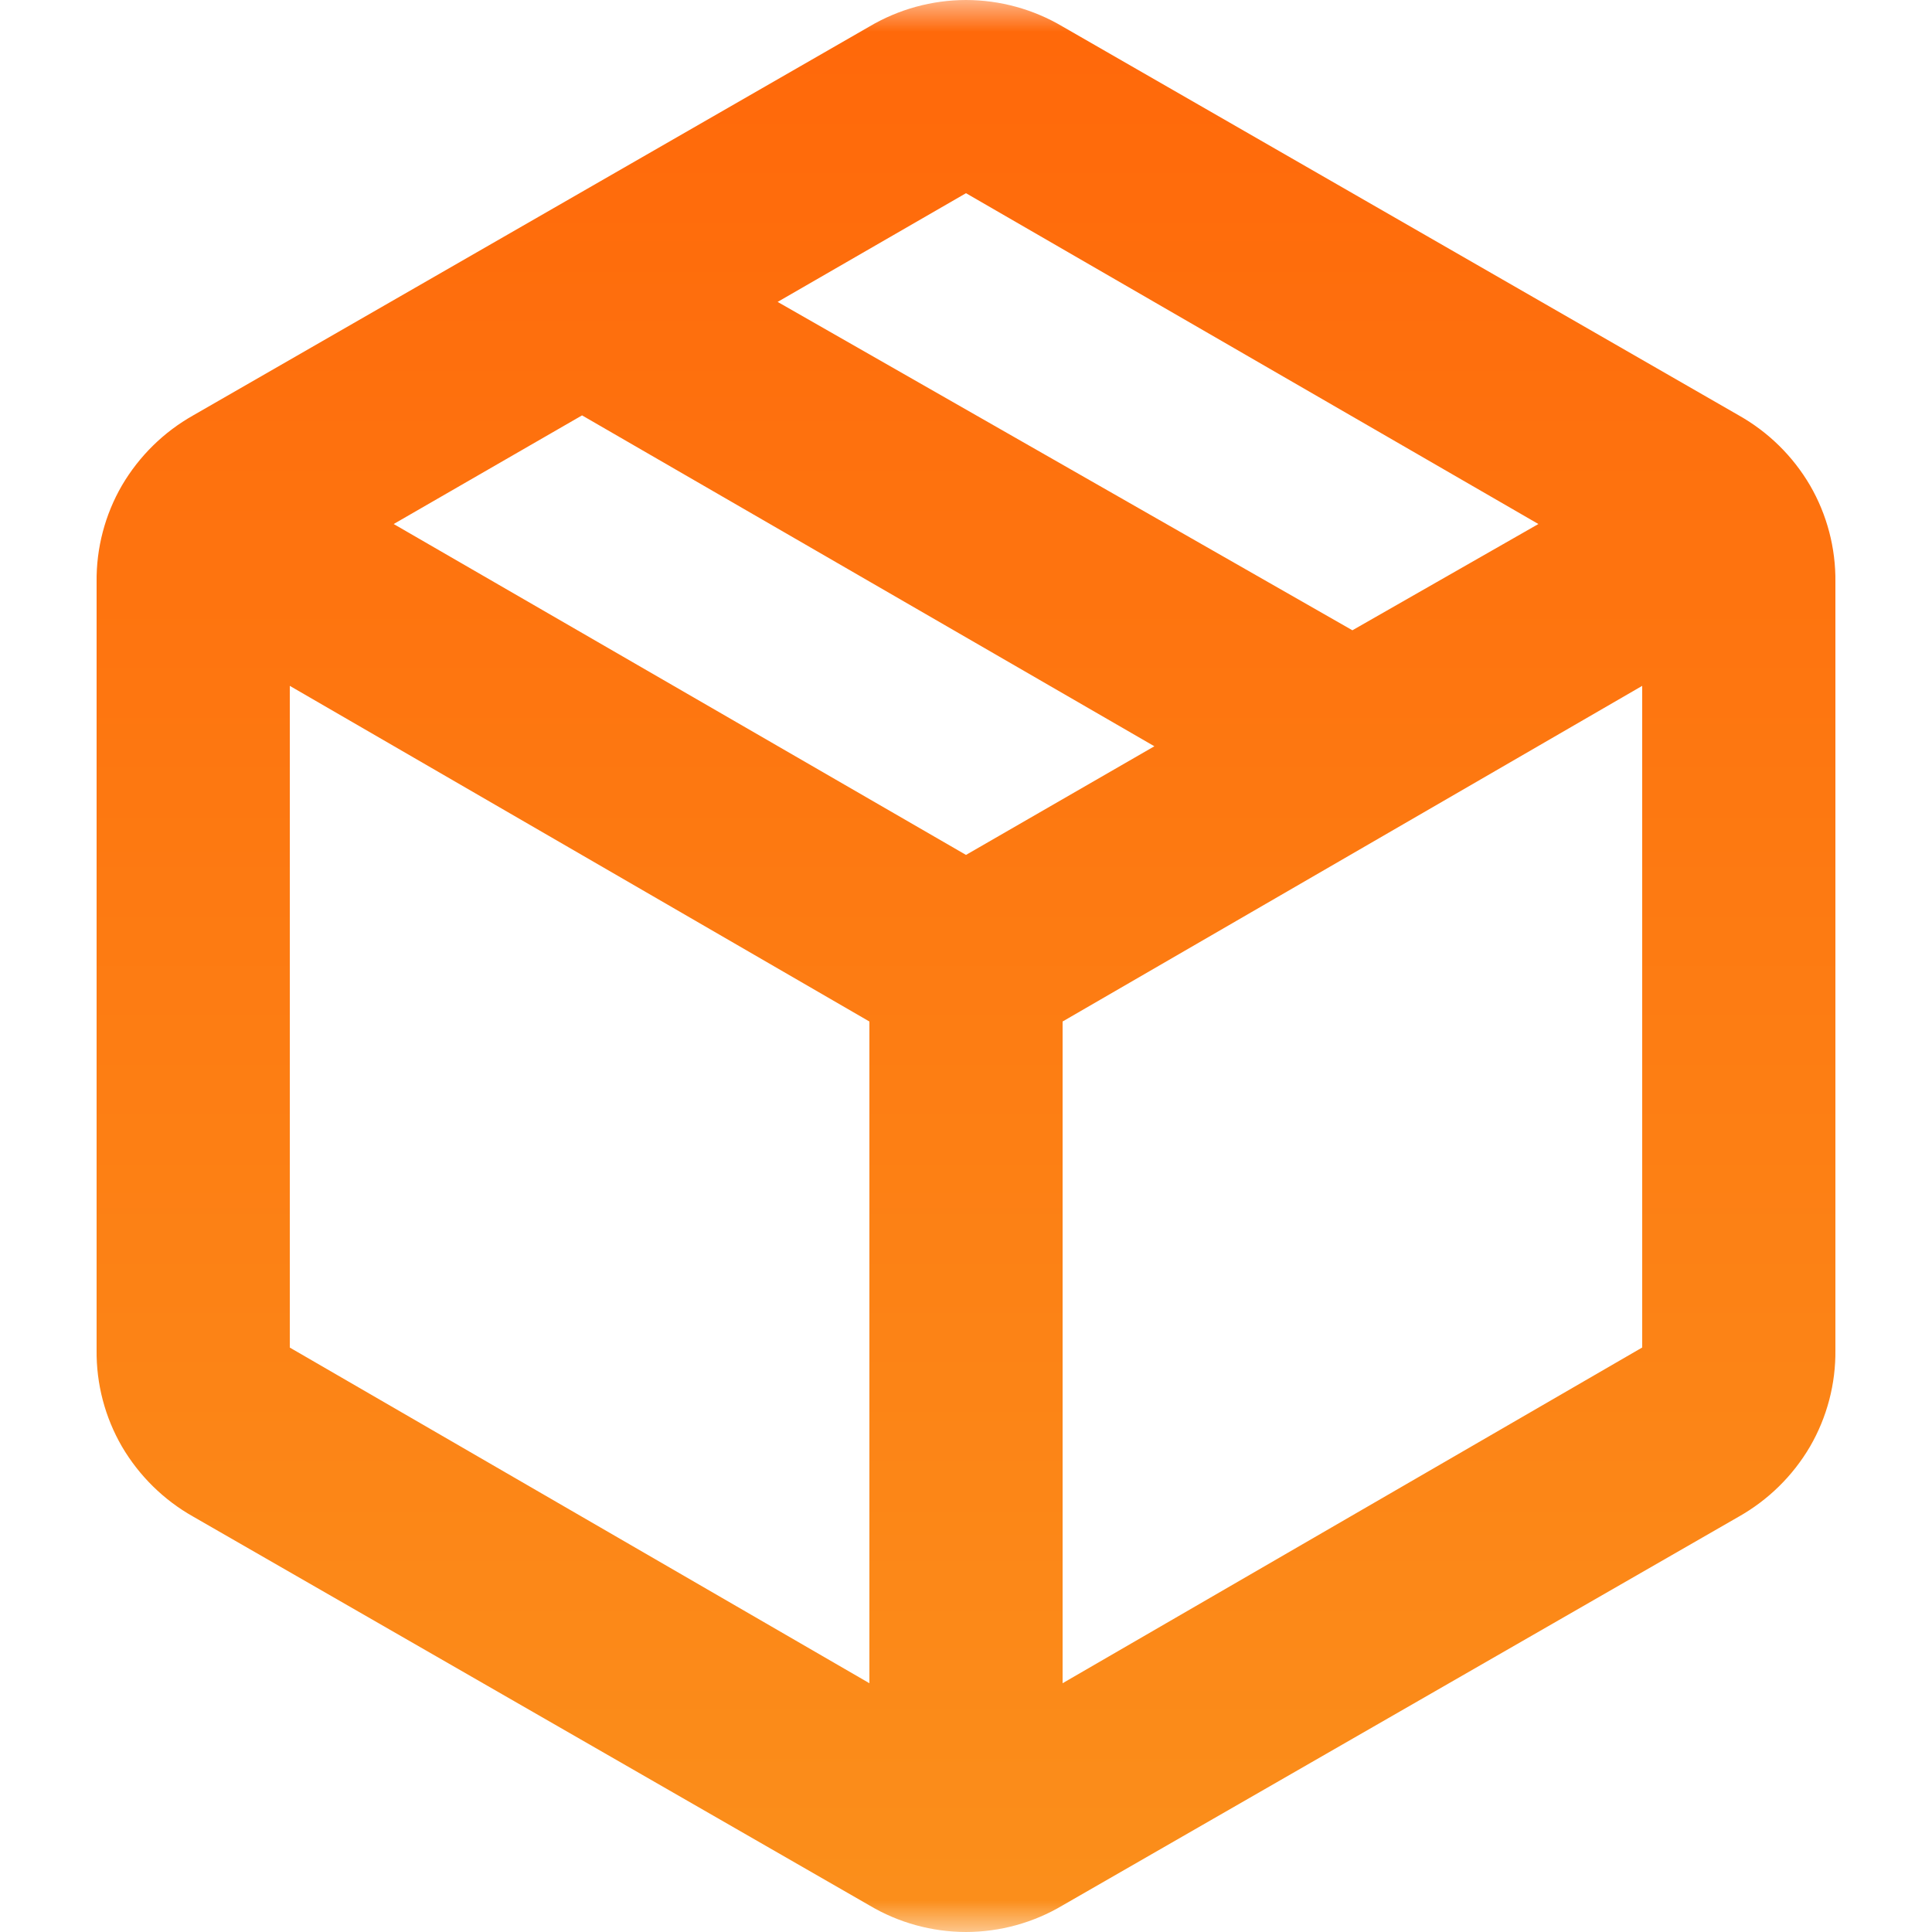 <svg width="30" height="30" viewBox="0 0 30 30" fill="none" xmlns="http://www.w3.org/2000/svg">
<mask id="mask0_689_19535" style="mask-type:luminance" maskUnits="userSpaceOnUse" x="0" y="0" width="30" height="30">
<path d="M30 0H0V30H30V0Z" fill="white"/>
</mask>
<g mask="url(#mask0_689_19535)">
<path d="M13.5 26.137V15.862L4.5 10.65V20.925L13.5 26.137ZM16.5 26.137L25.5 20.924V10.65L16.5 15.862V26.137ZM13.5 29.587L3 23.55C2.542 23.292 2.161 22.917 1.894 22.463C1.63 22.008 1.494 21.489 1.5 20.963V9.037C1.494 8.511 1.63 7.992 1.894 7.537C2.161 7.083 2.542 6.708 3 6.45L13.5 0.412C13.954 0.143 14.472 0.001 15 0C15.528 0.001 16.046 0.143 16.5 0.412L27 6.45C27.458 6.708 27.84 7.083 28.106 7.537C28.37 7.992 28.506 8.511 28.5 9.037V20.962C28.506 21.488 28.37 22.007 28.106 22.462C27.84 22.916 27.458 23.291 27 23.55L16.5 29.587C16.046 29.857 15.528 29.999 15 30C14.472 29.999 13.954 29.857 13.5 29.587ZM21 9.787L23.888 8.137L15 3L12.075 4.688L21 9.787ZM15 13.275L17.925 11.588L9.038 6.45L6.113 8.137L15 13.275Z" fill="url(#paint0_linear_689_19535)"/>
</g>
<defs>
<linearGradient id="paint0_linear_689_19535" x1="15" y1="0" x2="15" y2="30" gradientUnits="userSpaceOnUse">
<stop stop-color="#FF680A"/>
<stop offset="1" stop-color="#FB8F1B"/>
</linearGradient>
</defs>
</svg>
